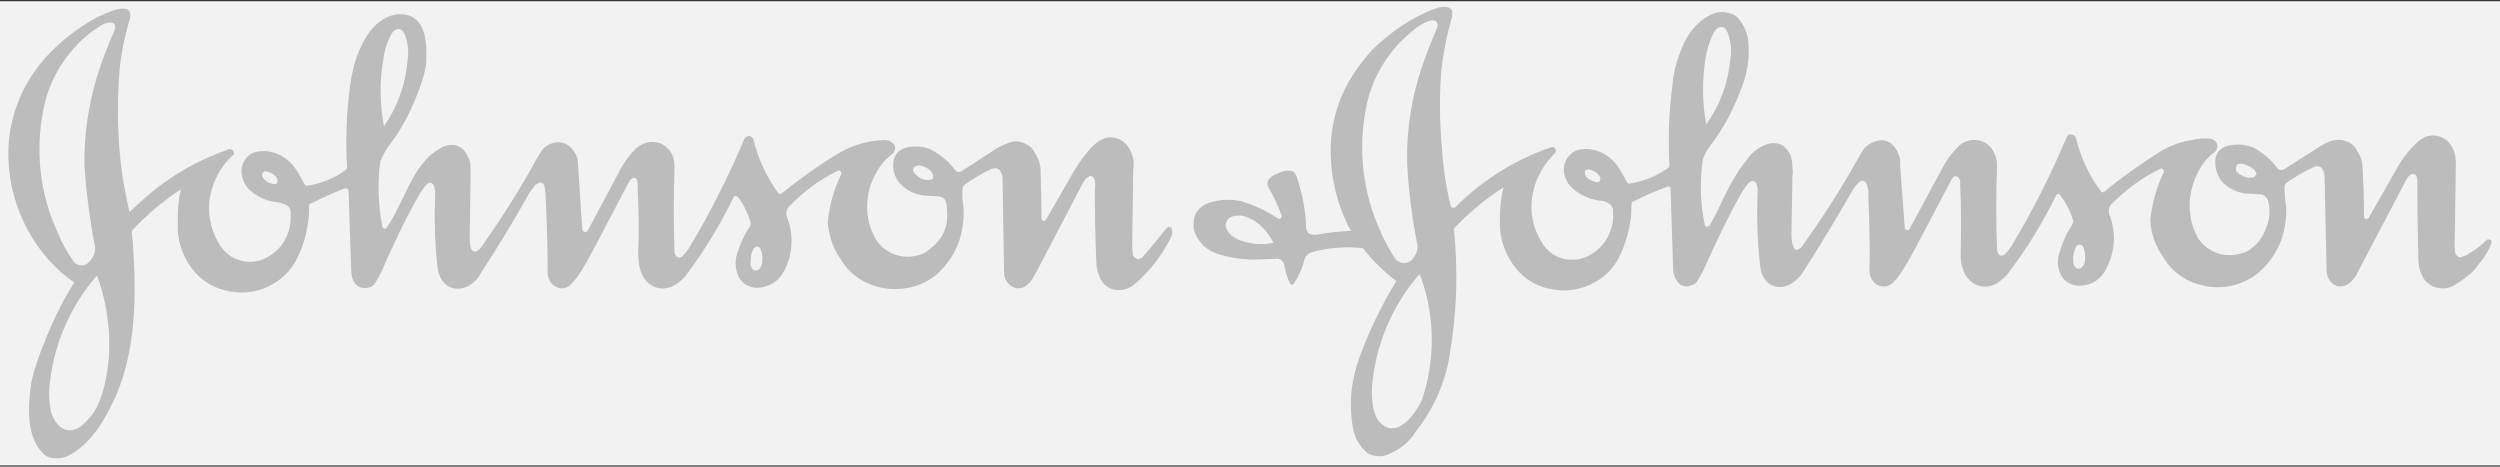 <?xml version="1.0" encoding="utf-8"?>
<!-- Generator: Adobe Illustrator 16.0.0, SVG Export Plug-In . SVG Version: 6.00 Build 0)  -->
<!DOCTYPE svg PUBLIC "-//W3C//DTD SVG 1.1//EN" "http://www.w3.org/Graphics/SVG/1.1/DTD/svg11.dtd">
<svg version="1.1" id="Layer_1" xmlns="http://www.w3.org/2000/svg" xmlns:xlink="http://www.w3.org/1999/xlink" x="0px" y="0px"
	 width="300px" height="56px" viewBox="0 94 300 56" enable-background="new 0 94 300 56" xml:space="preserve">
<rect x="0" y="94" width="300" height="56" fill="#333333" stroke="none"/>
<rect y="94.148" fill="#F2F2F2" width="300" height="55.702"/>
<g>
	<g>
		<defs>
			<rect id="SVGID_1_" y="-150" width="300" height="300"/>
		</defs>
		<clipPath id="SVGID_2_">
			<use xlink:href="#SVGID_1_"  overflow="visible"/>
		</clipPath>
		<path clip-path="url(#SVGID_2_)" fill="#BCBCBC" d="M91.459,125.396c0,0.185-0.031,0.354-0.092,0.506
			c-0.062,0.154-0.154,0.293-0.277,0.416c-0.061,0.062-0.154,0.106-0.261,0.131c-0.108,0.021-0.231,0.021-0.354-0.008
			c-0.092-0.062-0.169-0.14-0.231-0.224c-0.061-0.084-0.107-0.177-0.138-0.269c-0.031-0.154-0.046-0.323-0.046-0.492
			c0-0.17,0.015-0.339,0.046-0.492c0-0.185,0.031-0.385,0.092-0.585c0.062-0.2,0.154-0.397,0.277-0.584
			c0.031-0.062,0.092-0.123,0.169-0.162c0.077-0.038,0.169-0.053,0.261-0.022c0.093,0,0.17,0.031,0.231,0.086
			c0.062,0.054,0.108,0.131,0.139,0.223c0.092,0.246,0.153,0.492,0.184,0.738C91.49,124.902,91.49,125.148,91.459,125.396
			 M13.815,97.342c-0.003,0.03-0.003,0.068-0.01,0.113c-0.007,0.046-0.021,0.1-0.052,0.16l-0.317,0.738l-0.318,0.736l-0.369,0.954
			l-0.369,0.953c-0.792,2.124-1.382,4.308-1.757,6.528c-0.376,2.222-0.539,4.479-0.477,6.756c0.123,1.599,0.292,3.197,0.507,4.789
			c0.215,1.592,0.477,3.176,0.784,4.744c-0.03,0.307-0.107,0.599-0.23,0.869c-0.123,0.269-0.292,0.515-0.508,0.729
			c-0.123,0.154-0.276,0.277-0.453,0.354c-0.177,0.075-0.377,0.107-0.592,0.075c-0.185,0-0.369-0.062-0.531-0.169
			c-0.161-0.105-0.299-0.261-0.392-0.443c-0.338-0.494-0.661-1-0.953-1.523c-0.292-0.521-0.553-1.061-0.769-1.614
			c-1.107-2.337-1.814-4.827-2.114-7.364s-0.192-5.119,0.331-7.642c0.276-1.446,0.768-2.829,1.445-4.121
			c0.676-1.291,1.537-2.489,2.552-3.565c0.4-0.432,0.831-0.83,1.284-1.199c0.454-0.369,0.93-0.708,1.422-1.016
			c0.111-0.082,0.247-0.166,0.391-0.238c0.143-0.071,0.295-0.133,0.439-0.17c0.419-0.111,0.695-0.088,0.859,0.021
			C13.783,96.909,13.837,97.105,13.815,97.342 M12.741,139.314c-0.363,1.855-0.81,2.998-1.216,3.731
			c-0.405,0.735-0.769,1.063-0.966,1.297c-0.97,1.142-1.896,1.455-2.666,1.228c-0.771-0.228-1.387-0.997-1.736-2.025
			c-0.04-0.172-0.124-0.547-0.187-1.061c-0.063-0.515-0.105-1.166-0.059-1.893c0.215-2.49,0.815-4.92,1.776-7.203
			s2.283-4.421,3.943-6.326c0.748,1.97,1.208,4.101,1.39,6.205S13.106,137.45,12.741,139.314 M33.267,115.916
			c-0.031,0.062-0.077,0.107-0.131,0.139c-0.054,0.03-0.115,0.047-0.177,0.047c-0.031,0-0.077,0-0.131-0.009
			c-0.053-0.008-0.115-0.022-0.176-0.054c-0.154-0.031-0.292-0.077-0.423-0.139s-0.254-0.14-0.377-0.23
			c-0.061-0.061-0.138-0.138-0.207-0.223c-0.069-0.084-0.131-0.178-0.162-0.271c-0.031-0.062-0.046-0.139-0.038-0.215
			c0.007-0.077,0.038-0.153,0.1-0.215c0.031-0.062,0.077-0.108,0.13-0.14c0.054-0.029,0.116-0.045,0.177-0.045
			c0.092,0,0.185,0.016,0.269,0.039c0.085,0.021,0.162,0.053,0.223,0.084c0.185,0.062,0.354,0.152,0.5,0.269
			c0.146,0.116,0.269,0.254,0.361,0.407c0.062,0.062,0.093,0.152,0.1,0.254C33.312,115.716,33.296,115.824,33.267,115.916
			 M46.01,101.102c0.061-0.523,0.169-1.031,0.323-1.522c0.154-0.492,0.353-0.97,0.599-1.431c0.062-0.123,0.139-0.23,0.223-0.322
			c0.085-0.092,0.177-0.169,0.269-0.23c0.093-0.062,0.185-0.093,0.277-0.107c0.092-0.016,0.184-0.016,0.277-0.016
			c0.123,0.062,0.23,0.123,0.315,0.199c0.085,0.077,0.146,0.169,0.177,0.292l0.031,0.031l0.03,0.03
			c0.215,0.522,0.354,1.076,0.416,1.638c0.061,0.562,0.046,1.13-0.046,1.685c-0.124,1.413-0.431,2.799-0.908,4.112
			c-0.476,1.313-1.122,2.562-1.922,3.697c-0.246-1.354-0.384-2.706-0.399-4.052C45.656,103.76,45.764,102.422,46.01,101.102
			 M111.511,115.583c-0.279,0.028-0.633-0.009-0.929-0.144c-0.252-0.114-0.5-0.301-0.689-0.492
			c-0.188-0.193-0.316-0.395-0.326-0.537c-0.015-0.225,0.096-0.364,0.251-0.449c0.155-0.085,0.355-0.115,0.517-0.121
			c0.326,0.064,0.741,0.199,1.075,0.436c0.334,0.233,0.586,0.57,0.586,1.041C111.997,115.454,111.792,115.553,111.511,115.583
			 M140.653,121.693c-0.007-0.077-0.023-0.153-0.053-0.246c0-0.062-0.031-0.107-0.085-0.146c-0.054-0.037-0.13-0.068-0.223-0.1
			c-0.061,0.031-0.138,0.062-0.207,0.1c-0.069,0.039-0.131,0.085-0.162,0.146c-0.43,0.554-0.861,1.092-1.299,1.621
			c-0.438,0.531-0.884,1.055-1.345,1.576c-0.062,0.094-0.123,0.17-0.193,0.23c-0.069,0.062-0.146,0.107-0.238,0.139
			c-0.061,0.062-0.153,0.094-0.246,0.094c-0.092,0-0.185-0.031-0.246-0.094c-0.154-0.062-0.277-0.17-0.354-0.3
			c-0.077-0.131-0.107-0.284-0.076-0.438c-0.031-0.185-0.047-0.368-0.054-0.553c-0.008-0.186-0.008-0.369-0.008-0.555l0.062-4.273
			l0.061-4.273l0.031-0.555l0.03-0.553c-0.03-0.463-0.153-0.924-0.353-1.347c-0.2-0.422-0.477-0.808-0.815-1.114
			c-0.307-0.246-0.661-0.416-1.038-0.5c-0.376-0.085-0.776-0.085-1.176,0.01c-0.277,0.092-0.538,0.215-0.784,0.367
			c-0.246,0.153-0.477,0.34-0.692,0.555c-0.461,0.461-0.892,0.969-1.291,1.507c-0.4,0.538-0.769,1.106-1.108,1.69l-1.629,2.828
			l-1.63,2.829c-0.031,0.062-0.077,0.108-0.131,0.14c-0.054,0.03-0.115,0.047-0.177,0.047c-0.061-0.031-0.123-0.077-0.169-0.131
			c-0.046-0.056-0.077-0.115-0.077-0.179c0-1.015-0.015-2.028-0.038-3.052c-0.023-1.021-0.054-2.053-0.085-3.098
			c-0.061-0.309-0.138-0.601-0.246-0.885c-0.107-0.283-0.246-0.562-0.43-0.839c-0.093-0.215-0.231-0.415-0.408-0.592
			c-0.177-0.177-0.392-0.33-0.638-0.453c-0.308-0.185-0.646-0.292-0.992-0.321c-0.345-0.031-0.699,0.015-1.037,0.137
			c-0.246,0.093-0.492,0.201-0.738,0.314c-0.246,0.116-0.492,0.239-0.738,0.361l-2.122,1.384l-2.122,1.386
			c-0.061,0.029-0.123,0.062-0.192,0.075c-0.069,0.017-0.146,0.017-0.238-0.015c-0.062,0-0.124-0.031-0.185-0.077
			c-0.062-0.046-0.123-0.106-0.184-0.169c-0.37-0.493-0.8-0.938-1.277-1.338c-0.476-0.4-0.999-0.753-1.552-1.061
			c-0.358-0.168-0.744-0.279-1.143-0.34c-0.399-0.06-0.811-0.066-1.223-0.025c-0.655,0.064-1.207,0.252-1.596,0.611
			s-0.614,0.891-0.616,1.643c-0.001,0.414,0.075,0.812,0.225,1.188c0.149,0.375,0.372,0.727,0.662,1.043
			c0.338,0.369,0.754,0.661,1.207,0.885c0.454,0.224,0.946,0.377,1.438,0.47l1.015,0.061l1.014,0.062
			c0.216,0.062,0.405,0.13,0.554,0.279c0.148,0.148,0.256,0.379,0.307,0.767c0.238,1.796-0.107,2.991-0.654,3.848
			c-0.547,0.856-1.296,1.372-1.867,1.812c-1.117,0.563-2.296,0.664-3.351,0.379c-1.056-0.284-1.989-0.95-2.615-1.916
			c-0.683-1.137-1.092-2.578-1.056-4.119c0.035-1.542,0.515-3.184,1.611-4.725c0.188-0.266,0.395-0.512,0.62-0.737
			c0.226-0.229,0.469-0.438,0.732-0.628c0.092-0.094,0.184-0.187,0.254-0.285c0.069-0.1,0.115-0.207,0.115-0.331
			c0.031-0.123,0.031-0.245,0-0.361c-0.031-0.114-0.092-0.223-0.185-0.313c-0.123-0.123-0.261-0.215-0.407-0.284
			s-0.3-0.116-0.454-0.146c-0.338,0-0.676,0.016-1.014,0.047c-0.339,0.029-0.677,0.076-1.015,0.138
			c-0.646,0.123-1.292,0.308-1.914,0.546c-0.623,0.238-1.223,0.529-1.776,0.869c-1.2,0.707-2.368,1.476-3.506,2.283
			c-1.138,0.807-2.245,1.651-3.321,2.514c-0.031,0.029-0.061,0.061-0.092,0.077c-0.031,0.015-0.062,0.015-0.092-0.017
			c-0.062,0-0.108-0.016-0.147-0.037c-0.038-0.023-0.069-0.056-0.1-0.086c-0.676-0.953-1.276-1.969-1.775-3.035
			c-0.5-1.069-0.9-2.192-1.176-3.36c-0.031-0.123-0.093-0.215-0.177-0.284c-0.085-0.068-0.193-0.115-0.315-0.146
			c-0.154,0-0.277,0.047-0.377,0.115c-0.1,0.069-0.177,0.161-0.239,0.256c-0.953,2.273-1.983,4.504-3.09,6.688
			c-1.107,2.184-2.291,4.32-3.552,6.411c-0.092,0.153-0.2,0.308-0.315,0.454c-0.115,0.146-0.238,0.283-0.361,0.406
			c-0.031,0.062-0.077,0.107-0.139,0.146c-0.061,0.038-0.138,0.068-0.231,0.1c-0.092,0.031-0.184,0.017-0.268-0.022
			c-0.085-0.038-0.162-0.099-0.223-0.161c-0.062-0.092-0.108-0.184-0.139-0.277c-0.03-0.092-0.046-0.184-0.046-0.275
			c-0.061-1.645-0.091-3.286-0.092-4.922c-0.001-1.637,0.029-3.265,0.088-4.877c0.025-0.66-0.046-1.162-0.177-1.555
			c-0.131-0.392-0.322-0.675-0.537-0.898c-0.396-0.412-0.739-0.627-1.049-0.738c-0.31-0.113-0.587-0.125-0.851-0.135
			c-0.315-0.012-0.692,0.054-1.071,0.203s-0.759,0.387-1.08,0.719c-0.317,0.326-0.606,0.682-0.875,1.049
			c-0.269,0.368-0.517,0.749-0.752,1.129l-2.03,3.814l-2.029,3.812c-0.062,0.031-0.123,0.062-0.185,0.077
			c-0.061,0.016-0.123,0.016-0.184-0.016c-0.062-0.03-0.123-0.076-0.17-0.131c-0.045-0.055-0.076-0.115-0.076-0.178l-0.246-3.752
			l-0.246-3.751c-0.03-0.462-0.033-0.755-0.105-1.037c-0.073-0.28-0.215-0.552-0.525-0.97c-0.588-0.793-1.339-1-2.019-0.917
			c-0.68,0.082-1.287,0.452-1.587,0.813c-0.098,0.117-0.185,0.25-0.282,0.404c-0.098,0.154-0.204,0.331-0.341,0.536
			c-0.953,1.753-1.96,3.476-3.014,5.166c-1.054,1.692-2.154,3.353-3.291,4.981l-0.229,0.341l-0.229,0.339
			c-0.1,0.148-0.244,0.283-0.384,0.382s-0.277,0.157-0.363,0.154c-0.183-0.005-0.316-0.095-0.411-0.249
			c-0.095-0.154-0.152-0.37-0.184-0.625c-0.019-0.145-0.032-0.276-0.039-0.418c-0.007-0.143-0.009-0.295-0.006-0.479l0.047-3.535
			l0.047-3.535v-0.362v-0.362c-0.021-0.505,0.01-0.797-0.034-1.096s-0.163-0.605-0.484-1.141c-0.262-0.435-0.633-0.746-1.076-0.9
			c-0.443-0.156-0.957-0.154-1.506,0.037c-0.31,0.107-0.726,0.348-1.127,0.632c-0.401,0.284-0.787,0.61-1.038,0.896
			c-0.723,0.819-1.144,1.401-1.619,2.254c-0.475,0.851-1.004,1.971-1.943,3.869c-0.179,0.359-0.366,0.717-0.565,1.064
			c-0.199,0.348-0.41,0.688-0.633,1.012c-0.031,0.062-0.077,0.107-0.131,0.139s-0.115,0.047-0.177,0.047
			c-0.061,0-0.107-0.03-0.146-0.076c-0.038-0.047-0.069-0.107-0.1-0.17c-0.246-1.291-0.399-2.598-0.446-3.905
			c-0.046-1.307,0.016-2.614,0.2-3.905c0.154-0.367,0.323-0.738,0.515-1.092c0.193-0.354,0.408-0.691,0.654-0.999
			c0.676-0.892,1.284-1.848,1.826-2.849c0.543-1.001,1.019-2.047,1.433-3.117c0.596-1.539,0.865-2.479,0.987-3.171
			c0.123-0.692,0.098-1.136,0.103-1.683c0.003-0.285,0.027-1.125-0.155-2.021c-0.182-0.896-0.571-1.849-1.393-2.364
			c-0.361-0.227-0.844-0.357-1.358-0.386c-0.513-0.024-1.059,0.054-1.545,0.249c-0.962,0.389-1.691,1.014-2.271,1.755
			c-0.581,0.741-1.013,1.601-1.379,2.454c-0.277,0.676-0.492,1.354-0.661,2.037s-0.292,1.376-0.385,2.083
			c-0.215,1.63-0.353,3.26-0.415,4.89c-0.061,1.631-0.046,3.26,0.047,4.891c0,0.062,0,0.123-0.016,0.177
			c-0.015,0.054-0.046,0.101-0.107,0.131c-0.677,0.492-1.415,0.907-2.199,1.229c-0.784,0.322-1.614,0.554-2.475,0.677
			c-0.062,0-0.123-0.017-0.177-0.046c-0.054-0.031-0.1-0.077-0.131-0.139c-0.154-0.277-0.308-0.568-0.469-0.861
			c-0.161-0.291-0.331-0.584-0.515-0.86c-0.277-0.431-0.63-0.831-1.038-1.169c-0.407-0.338-0.869-0.615-1.361-0.799
			c-0.399-0.154-0.845-0.246-1.299-0.27c-0.453-0.022-0.914,0.022-1.345,0.146c-0.431,0.153-0.8,0.446-1.069,0.813
			c-0.269,0.369-0.438,0.814-0.469,1.276c0,0.492,0.093,0.983,0.285,1.431c0.192,0.445,0.484,0.846,0.884,1.152
			c0.43,0.369,0.907,0.661,1.414,0.876c0.508,0.215,1.046,0.354,1.599,0.415c0.216,0.031,0.431,0.077,0.638,0.139
			c0.208,0.062,0.408,0.139,0.593,0.23c0.153,0.092,0.276,0.216,0.361,0.354c0.084,0.139,0.13,0.293,0.13,0.446v0.431v0.432
			c-0.03,1.076-0.369,2.091-0.953,2.936c-0.584,0.848-1.414,1.521-2.429,1.922c-0.492,0.187-0.999,0.277-1.507,0.277
			c-0.507,0-1.015-0.092-1.507-0.277c-0.492-0.184-0.938-0.461-1.322-0.806c-0.385-0.347-0.707-0.763-0.953-1.224
			c-0.492-0.86-0.83-1.783-1-2.729c-0.169-0.945-0.169-1.915,0.016-2.867c0.184-0.953,0.522-1.875,0.999-2.722
			s1.092-1.615,1.83-2.26c0.031-0.123,0.031-0.231,0-0.323c-0.031-0.092-0.092-0.169-0.185-0.23c-0.092-0.062-0.2-0.093-0.3-0.093
			s-0.192,0.031-0.253,0.093c-1.968,0.676-3.846,1.556-5.611,2.617c-1.765,1.062-3.415,2.309-4.93,3.711l-0.616,0.57l-0.616,0.57
			l-0.171-0.791l-0.17-0.793c-0.21-0.978-0.386-1.969-0.53-2.965s-0.255-1.994-0.333-2.982c-0.123-1.568-0.185-3.121-0.185-4.674
			s0.062-3.105,0.185-4.674c0.092-1.076,0.251-2.139,0.464-3.19c0.213-1.052,0.479-2.099,0.787-3.144
			c0.03-0.094,0.046-0.209,0.049-0.326c0.002-0.118-0.008-0.235-0.029-0.33c-0.098-0.438-0.47-0.551-0.871-0.544
			c-0.401,0.007-0.831,0.136-1.047,0.188c-0.418,0.149-0.855,0.316-1.288,0.506c-0.433,0.188-0.862,0.396-1.263,0.629
			C3.601,100.747,0.801,107.12,1.01,113.152c0.209,6.033,3.425,11.725,7.915,14.752c-1.13,1.664-2.344,4.123-3.318,6.457
			c-0.973,2.334-1.706,4.548-1.875,5.721c-0.327,2.284-0.322,4.061-0.026,5.445c0.295,1.387,0.88,2.382,1.713,3.104
			c0.263,0.229,0.745,0.355,1.275,0.368c0.529,0.012,1.105-0.093,1.554-0.332c1.544-0.845,2.674-2.058,3.521-3.267
			c0.848-1.207,1.414-2.407,1.83-3.228c1.385-2.897,2.107-6.124,2.399-9.571c0.291-3.449,0.151-7.121-0.185-10.908
			c0.892-0.953,1.83-1.846,2.814-2.676s2.014-1.6,3.09-2.308c-0.154,0.616-0.261,1.246-0.323,1.884
			c-0.061,0.639-0.077,1.284-0.046,1.932c-0.092,1.197,0.077,2.383,0.477,3.48c0.4,1.102,1.03,2.115,1.86,2.977
			c0.523,0.521,1.123,0.953,1.768,1.283c0.646,0.33,1.338,0.562,2.045,0.686c0.892,0.184,1.815,0.199,2.706,0.053
			c0.892-0.145,1.753-0.453,2.522-0.914c0.615-0.339,1.184-0.785,1.676-1.299c0.492-0.516,0.907-1.1,1.214-1.715
			c0.4-0.77,0.708-1.568,0.938-2.391c0.231-0.824,0.385-1.668,0.477-2.529c0.031-0.246,0.046-0.492,0.054-0.738
			s0.008-0.492,0.008-0.738c0-0.062,0.015-0.123,0.046-0.169c0.03-0.046,0.077-0.075,0.138-0.075
			c0.677-0.34,1.353-0.662,2.037-0.971c0.684-0.308,1.376-0.6,2.084-0.876c0.061,0,0.107,0,0.153,0.007
			c0.046,0.01,0.092,0.023,0.154,0.055c0.031,0.031,0.062,0.062,0.085,0.101c0.023,0.039,0.038,0.085,0.038,0.146l0.161,4.797
			l0.16,4.799c0.037,1.32,0.647,1.904,1.306,2.044c0.66,0.14,1.367-0.168,1.599-0.63c0.154-0.246,0.305-0.499,0.442-0.748
			c0.137-0.249,0.26-0.495,0.358-0.729c0.676-1.568,1.377-3.105,2.115-4.619c0.739-1.517,1.516-3.008,2.347-4.482
			c0.108-0.163,0.217-0.326,0.325-0.484c0.109-0.156,0.218-0.31,0.326-0.451c0.34-0.442,0.585-0.51,0.756-0.451
			c0.172,0.056,0.269,0.233,0.314,0.279c0.062,0.154,0.108,0.293,0.139,0.432c0.031,0.139,0.046,0.275,0.046,0.431
			c-0.061,1.423-0.077,2.847-0.04,4.271c0.036,1.424,0.124,2.849,0.272,4.271c0.114,1.956,1.102,2.896,2.23,3.007
			c1.128,0.113,2.397-0.603,3.073-1.955c0.772-1.157,1.772-2.739,2.809-4.45c1.037-1.709,2.111-3.545,3.034-5.205
			c0.092-0.123,0.184-0.246,0.284-0.377c0.1-0.131,0.208-0.269,0.331-0.422c0.061-0.062,0.123-0.107,0.184-0.146
			c0.062-0.039,0.124-0.07,0.185-0.102c0.245-0.121,0.424-0.089,0.549,0.021c0.126,0.109,0.197,0.294,0.226,0.471
			c0.062,0.377,0.093,0.682,0.113,0.99s0.028,0.623,0.044,1.021c0.059,1.377,0.11,2.754,0.146,4.131
			c0.036,1.375,0.057,2.752,0.057,4.129c0,0.724,0.401,1.336,0.938,1.646c0.537,0.312,1.211,0.317,1.759-0.17
			c0.184-0.185,0.356-0.369,0.52-0.56c0.164-0.193,0.32-0.395,0.474-0.608c0.307-0.461,0.607-0.953,0.9-1.46
			c0.292-0.508,0.578-1.031,0.854-1.554l2.157-4.103l2.157-4.101c0.13-0.246,0.298-0.402,0.464-0.459
			c0.166-0.056,0.33-0.013,0.449,0.139c0.031,0.039,0.062,0.126,0.085,0.228c0.024,0.1,0.039,0.213,0.039,0.301v0.246v0.246
			c0.062,1.32,0.108,2.645,0.123,3.967c0.015,1.322,0,2.645-0.061,3.967c0.037,0.51,0.062,0.926,0.122,1.312
			c0.061,0.386,0.158,0.744,0.34,1.145c0.415,0.905,1.133,1.477,1.954,1.645c0.821,0.168,1.745-0.067,2.573-0.775
			c0.173-0.146,0.345-0.309,0.51-0.484c0.164-0.174,0.322-0.361,0.466-0.563c1.046-1.414,2.03-2.892,2.945-4.404
			c0.915-1.515,1.76-3.067,2.529-4.636c0.031-0.062,0.061-0.108,0.1-0.141c0.038-0.028,0.084-0.045,0.146-0.045
			s0.123,0.017,0.177,0.039s0.1,0.053,0.13,0.084c0.339,0.461,0.631,0.938,0.877,1.438c0.246,0.5,0.446,1.021,0.599,1.576
			c0.031,0.029,0.047,0.076,0.047,0.131c0,0.053-0.016,0.115-0.047,0.176c0,0.062-0.015,0.107-0.038,0.154
			c-0.023,0.046-0.054,0.092-0.084,0.152c-0.308,0.461-0.585,0.953-0.823,1.461c-0.238,0.508-0.438,1.03-0.592,1.553
			c-0.154,0.4-0.231,0.814-0.238,1.224c-0.008,0.407,0.053,0.808,0.176,1.177c0.123,0.584,0.462,1.062,0.915,1.385
			c0.454,0.321,1.023,0.49,1.607,0.461c0.584-0.031,1.138-0.186,1.63-0.455c0.492-0.27,0.922-0.652,1.26-1.146
			c0.646-1.045,1.015-2.214,1.107-3.405c0.093-1.19-0.092-2.406-0.553-3.545c-0.062-0.215-0.062-0.445-0.008-0.66
			c0.054-0.215,0.162-0.414,0.315-0.568c0.831-0.861,1.738-1.66,2.707-2.375c0.968-0.715,1.998-1.346,3.075-1.868
			c0.061-0.03,0.138-0.046,0.207-0.039c0.069,0.009,0.131,0.039,0.162,0.101c0.061,0.03,0.092,0.093,0.1,0.162
			c0.007,0.068-0.008,0.146-0.039,0.207c-0.43,0.893-0.784,1.813-1.053,2.769c-0.269,0.952-0.454,1.937-0.546,2.952
			c0.061,0.799,0.215,1.584,0.469,2.328c0.254,0.746,0.608,1.453,1.069,2.1c0.461,0.8,1.076,1.492,1.799,2.045
			c0.722,0.555,1.553,0.969,2.444,1.215c0.677,0.215,1.384,0.322,2.099,0.338s1.438-0.062,2.145-0.216
			c0.584-0.153,1.153-0.368,1.691-0.646c0.538-0.276,1.045-0.614,1.507-1.016c0.584-0.553,1.107-1.184,1.545-1.859
			c0.438-0.678,0.792-1.399,1.038-2.139c0.185-0.613,0.323-1.244,0.408-1.883c0.084-0.638,0.115-1.283,0.084-1.93
			c-0.061-0.369-0.108-0.754-0.131-1.146c-0.023-0.392-0.023-0.792,0.008-1.191c0-0.092,0.015-0.185,0.054-0.27
			c0.038-0.085,0.1-0.16,0.192-0.223c0.461-0.338,0.953-0.661,1.461-0.961c0.507-0.299,1.03-0.576,1.553-0.822
			c0.092-0.062,0.184-0.107,0.276-0.139c0.093-0.03,0.185-0.047,0.278-0.047c0.122-0.03,0.23-0.016,0.33,0.022
			c0.1,0.039,0.192,0.101,0.284,0.162c0.092,0.123,0.185,0.276,0.254,0.445c0.069,0.17,0.115,0.354,0.115,0.538l0.092,5.658
			l0.093,5.657c0,0.154,0.015,0.323,0.054,0.492c0.038,0.169,0.1,0.338,0.192,0.492c0.092,0.153,0.199,0.292,0.323,0.415
			c0.123,0.123,0.261,0.23,0.415,0.322c0.277,0.153,0.553,0.215,0.822,0.199c0.269-0.015,0.531-0.106,0.777-0.261
			c0.215-0.153,0.4-0.323,0.561-0.517c0.161-0.19,0.3-0.406,0.423-0.652l0.338-0.615l0.338-0.613l2.522-4.828l2.521-4.828
			c0.062-0.123,0.139-0.262,0.223-0.4c0.085-0.138,0.177-0.275,0.269-0.398c0.093-0.094,0.185-0.168,0.277-0.23
			c0.093-0.061,0.185-0.105,0.277-0.138c0.092,0,0.184,0.015,0.261,0.054c0.077,0.038,0.139,0.1,0.169,0.191
			c0.031,0.062,0.062,0.123,0.085,0.185s0.038,0.123,0.038,0.187c0.031,0.151,0.047,0.307,0.047,0.451
			c0,0.146-0.016,0.285-0.047,0.408c0,1.477,0.016,2.938,0.047,4.396c0.03,1.462,0.076,2.922,0.138,4.397
			c0,0.369,0.046,0.738,0.138,1.101c0.093,0.359,0.231,0.715,0.415,1.053c0.154,0.309,0.385,0.584,0.669,0.8
			c0.285,0.215,0.623,0.369,0.992,0.431s0.754,0.047,1.122-0.037c0.369-0.086,0.723-0.238,1.031-0.455
			c0.153-0.123,0.292-0.245,0.43-0.368s0.277-0.246,0.431-0.369c0.738-0.707,1.429-1.491,2.052-2.329s1.177-1.729,1.638-2.652
			c0.061-0.093,0.107-0.199,0.138-0.308c0.031-0.108,0.046-0.215,0.046-0.308C140.661,121.85,140.662,121.771,140.653,121.693
			 M250.193,125.218c0,0.154-0.03,0.308-0.092,0.454c-0.062,0.146-0.153,0.284-0.277,0.407c-0.092,0.093-0.2,0.138-0.307,0.153
			c-0.108,0.016-0.216,0-0.31-0.03c-0.092-0.062-0.185-0.138-0.253-0.224c-0.068-0.084-0.114-0.177-0.114-0.27
			c-0.032-0.152-0.048-0.307-0.056-0.461s-0.008-0.309-0.008-0.462c0.031-0.216,0.078-0.431,0.139-0.638
			c0.062-0.207,0.139-0.407,0.23-0.592c0.062-0.062,0.14-0.123,0.224-0.162c0.084-0.037,0.178-0.055,0.271-0.022
			c0.092,0,0.168,0.046,0.229,0.108c0.062,0.061,0.107,0.138,0.14,0.199c0.093,0.245,0.153,0.491,0.185,0.744
			C250.225,124.68,250.225,124.941,250.193,125.218 M172.479,97.172c-0.016,0.055-0.03,0.116-0.03,0.178l-0.308,0.737l-0.308,0.738
			l-0.37,0.952l-0.367,0.955c-0.801,2.121-1.4,4.305-1.777,6.524c-0.375,2.224-0.529,4.482-0.438,6.759
			c0.094,1.6,0.245,3.197,0.453,4.789c0.207,1.592,0.471,3.176,0.775,4.743c0,0.308-0.062,0.601-0.176,0.868
			c-0.115,0.271-0.285,0.516-0.5,0.73c-0.123,0.153-0.293,0.262-0.478,0.33s-0.386,0.101-0.567,0.101
			c-0.187-0.031-0.369-0.093-0.539-0.185c-0.168-0.093-0.322-0.216-0.445-0.369c-0.338-0.522-0.646-1.045-0.93-1.575
			c-0.285-0.531-0.547-1.069-0.793-1.622c-1.076-2.337-1.769-4.812-2.061-7.342s-0.186-5.113,0.338-7.666
			c0.277-1.444,0.77-2.828,1.445-4.12c0.677-1.291,1.537-2.49,2.552-3.567c0.399-0.398,0.815-0.799,1.254-1.176
			c0.438-0.376,0.899-0.729,1.392-1.037c0.154-0.093,0.309-0.169,0.469-0.238c0.162-0.068,0.332-0.132,0.516-0.191
			c0.062,0,0.123-0.018,0.186-0.031c0.062-0.016,0.123-0.031,0.185-0.031s0.14,0.018,0.217,0.047
			c0.075,0.03,0.152,0.076,0.216,0.139c0.029,0.062,0.061,0.123,0.084,0.191c0.021,0.069,0.039,0.146,0.039,0.239
			C172.51,97.072,172.493,97.118,172.479,97.172 M170.673,141.893c-0.185,0.399-0.399,0.799-0.639,1.176
			c-0.237,0.377-0.5,0.73-0.775,1.039c-0.186,0.246-0.399,0.444-0.632,0.623c-0.23,0.177-0.477,0.33-0.723,0.482
			c-0.153,0.062-0.307,0.107-0.469,0.139c-0.162,0.03-0.33,0.047-0.517,0.047c-0.274-0.03-0.537-0.123-0.774-0.262
			c-0.238-0.139-0.453-0.322-0.639-0.539c-0.154-0.184-0.277-0.384-0.378-0.6c-0.101-0.215-0.176-0.445-0.237-0.691
			c-0.123-0.461-0.199-0.953-0.238-1.451c-0.039-0.5-0.039-1.008-0.008-1.5c0.217-2.49,0.814-4.92,1.776-7.195
			c0.961-2.276,2.282-4.396,3.942-6.273c0.923,2.399,1.4,4.937,1.445,7.48C171.855,136.911,171.473,139.463,170.673,141.893
			 M150.852,123.279c-0.655-0.047-1.3-0.187-1.915-0.4c-0.277-0.093-0.538-0.215-0.777-0.361c-0.238-0.146-0.453-0.314-0.638-0.498
			c-0.092-0.123-0.184-0.264-0.261-0.408c-0.077-0.146-0.139-0.299-0.169-0.453c-0.031-0.246,0.03-0.492,0.161-0.7
			c0.131-0.207,0.331-0.377,0.576-0.469c0.185-0.062,0.369-0.093,0.562-0.107c0.192-0.016,0.392-0.016,0.607-0.016
			c0.246,0.062,0.477,0.139,0.707,0.229c0.231,0.094,0.461,0.2,0.708,0.323c0.522,0.338,0.983,0.738,1.383,1.19
			c0.399,0.455,0.739,0.961,1.017,1.516C152.164,123.279,151.503,123.325,150.852,123.279 M192,115.678
			c-0.029,0.062-0.076,0.107-0.131,0.139c-0.053,0.031-0.115,0.047-0.178,0.047c-0.061,0-0.106,0-0.152-0.008
			s-0.092-0.023-0.152-0.056c-0.154-0.028-0.293-0.075-0.425-0.138c-0.13-0.061-0.254-0.139-0.376-0.23
			c-0.093-0.062-0.17-0.139-0.23-0.223c-0.062-0.085-0.107-0.177-0.138-0.27c-0.03-0.062-0.048-0.14-0.048-0.217
			c0-0.076,0.018-0.152,0.048-0.215c0.029-0.029,0.075-0.076,0.138-0.113c0.062-0.039,0.139-0.069,0.23-0.069
			s0.17,0.015,0.246,0.038c0.077,0.021,0.152,0.054,0.245,0.085c0.187,0.061,0.339,0.153,0.478,0.269s0.262,0.254,0.385,0.407
			c0.062,0.062,0.093,0.153,0.101,0.254C192.047,115.479,192.031,115.586,192,115.678 M204.684,100.861
			c0.092-0.522,0.215-1.03,0.377-1.522c0.162-0.491,0.361-0.968,0.606-1.43c0.062-0.123,0.14-0.229,0.224-0.323
			c0.084-0.092,0.176-0.169,0.27-0.229c0.092-0.062,0.186-0.094,0.275-0.108c0.094-0.015,0.186-0.015,0.276-0.015
			c0.123,0.061,0.231,0.123,0.315,0.199s0.146,0.17,0.177,0.293l0.03,0.028l0.031,0.031c0.215,0.522,0.354,1.077,0.416,1.638
			c0.061,0.562,0.045,1.131-0.047,1.684c-0.123,1.416-0.432,2.8-0.914,4.113c-0.486,1.314-1.146,2.561-1.978,3.697
			c-0.246-1.322-0.369-2.675-0.376-4.027C204.359,103.536,204.469,102.186,204.684,100.861 M270.641,115.068l-0.154,0.192
			l-0.283,0.044l-0.282,0.043l-0.302-0.074l-0.303-0.072c-0.094-0.047-0.182-0.09-0.268-0.133c-0.087-0.045-0.174-0.09-0.266-0.142
			c-0.114-0.062-0.221-0.146-0.301-0.229s-0.137-0.167-0.15-0.235c-0.018-0.107-0.021-0.211-0.011-0.312
			c0.01-0.102,0.034-0.199,0.071-0.303c0.021-0.049,0.053-0.09,0.102-0.119c0.047-0.03,0.111-0.053,0.193-0.061
			c0.067-0.004,0.129-0.007,0.19-0.008s0.124,0,0.19,0.002c-0.034-0.006,0.322,0.059,0.723,0.242
			c0.402,0.186,0.852,0.492,1.002,0.969L270.641,115.068z M298.869,122.8c-0.054-0.038-0.115-0.054-0.177-0.054
			c-0.062-0.03-0.123-0.03-0.178-0.016c-0.055,0.017-0.101,0.047-0.13,0.076c-0.309,0.31-0.632,0.602-0.978,0.869
			c-0.345,0.27-0.716,0.516-1.114,0.73c-0.092,0.092-0.216,0.169-0.346,0.23c-0.131,0.062-0.27,0.106-0.393,0.139
			c-0.094,0.061-0.186,0.092-0.277,0.1c-0.09,0.008-0.184-0.008-0.276-0.038c-0.123-0.093-0.229-0.216-0.308-0.354
			c-0.076-0.139-0.123-0.291-0.123-0.445c0-0.184-0.016-0.369-0.022-0.555c-0.007-0.185-0.008-0.367,0.022-0.553l0.062-4.273
			l0.062-4.274v-0.522v-0.522c0-0.491-0.107-0.969-0.299-1.397c-0.192-0.433-0.47-0.815-0.809-1.123
			c-0.339-0.246-0.707-0.416-1.084-0.5s-0.761-0.084-1.13,0.008c-0.276,0.092-0.554,0.215-0.808,0.369
			c-0.254,0.152-0.484,0.338-0.668,0.553c-0.494,0.462-0.939,0.969-1.34,1.507s-0.753,1.106-1.061,1.692l-1.631,2.857l-1.629,2.86
			c-0.031,0.03-0.077,0.062-0.139,0.085s-0.14,0.038-0.23,0.038c-0.061-0.03-0.106-0.076-0.139-0.13
			c-0.031-0.055-0.047-0.116-0.047-0.178c0-1.016-0.016-2.029-0.046-3.045c-0.03-1.015-0.075-2.028-0.139-3.045
			c-0.03-0.307-0.093-0.613-0.19-0.906c-0.102-0.291-0.238-0.568-0.424-0.814c-0.093-0.246-0.23-0.461-0.406-0.646
			c-0.178-0.185-0.394-0.338-0.639-0.461c-0.309-0.152-0.646-0.246-0.992-0.276c-0.347-0.03-0.699,0-1.037,0.093
			c-0.246,0.092-0.492,0.2-0.738,0.323s-0.492,0.261-0.738,0.415l-2.122,1.353l-2.121,1.354c-0.062,0.031-0.14,0.061-0.216,0.076
			c-0.075,0.016-0.152,0.016-0.215-0.016c-0.062,0-0.139-0.016-0.209-0.047c-0.067-0.031-0.129-0.077-0.16-0.138
			c-0.368-0.523-0.801-0.984-1.275-1.394c-0.478-0.406-1-0.761-1.554-1.066c-0.491-0.215-0.998-0.34-1.515-0.377
			c-0.516-0.038-1.037,0.008-1.561,0.131c-0.215,0.031-0.415,0.105-0.602,0.215c-0.184,0.107-0.353,0.246-0.506,0.4
			c-0.123,0.151-0.23,0.338-0.309,0.529c-0.076,0.191-0.123,0.393-0.123,0.576c-0.031,0.492,0.031,0.984,0.178,1.438
			c0.146,0.455,0.377,0.869,0.684,1.207c0.369,0.369,0.783,0.678,1.238,0.906c0.453,0.231,0.945,0.387,1.469,0.446l0.982,0.062
			l0.984,0.062c0.246,0.062,0.445,0.2,0.592,0.385c0.147,0.185,0.239,0.415,0.27,0.661c0.094,0.492,0.123,0.999,0.076,1.499
			c-0.045,0.5-0.168,0.992-0.385,1.453c-0.185,0.584-0.459,1.106-0.822,1.567c-0.359,0.463-0.807,0.86-1.33,1.201
			c-0.521,0.244-1.09,0.412-1.676,0.482c-0.582,0.068-1.183,0.038-1.767-0.115c-0.524-0.152-1.017-0.398-1.453-0.723
			c-0.438-0.323-0.823-0.723-1.131-1.184c-0.246-0.461-0.461-0.938-0.623-1.432c-0.161-0.492-0.269-0.999-0.3-1.521
			c-0.094-0.614-0.094-1.229-0.021-1.836c0.068-0.608,0.207-1.207,0.392-1.793c0.122-0.338,0.245-0.66,0.385-0.969
			c0.138-0.308,0.292-0.6,0.478-0.877c0.215-0.367,0.461-0.707,0.737-1.015s0.584-0.584,0.923-0.83
			c0.092-0.062,0.17-0.153,0.229-0.261c0.062-0.108,0.106-0.231,0.14-0.354c0-0.123-0.017-0.246-0.047-0.36
			c-0.031-0.114-0.077-0.224-0.139-0.314c-0.123-0.123-0.262-0.215-0.406-0.277c-0.146-0.061-0.302-0.092-0.454-0.092
			c-0.339-0.029-0.678-0.029-1.017,0c-0.338,0.03-0.676,0.092-1.014,0.186c-0.677,0.092-1.322,0.262-1.945,0.49
			c-0.623,0.231-1.223,0.523-1.807,0.861c-1.169,0.738-2.322,1.507-3.451,2.314c-1.131,0.807-2.237,1.651-3.314,2.545
			c-0.029,0-0.061,0.015-0.1,0.029c-0.039,0.016-0.084,0.03-0.146,0.03c-0.03-0.03-0.062-0.046-0.093-0.067
			c-0.029-0.023-0.061-0.056-0.092-0.115c-0.707-0.953-1.308-1.969-1.799-3.029c-0.492-1.061-0.877-2.168-1.153-3.307
			c-0.03-0.123-0.107-0.229-0.208-0.308c-0.1-0.075-0.223-0.122-0.346-0.122c-0.123-0.031-0.246,0-0.346,0.062
			c-0.102,0.062-0.178,0.153-0.208,0.245c-0.952,2.275-1.983,4.506-3.09,6.688c-1.108,2.185-2.291,4.321-3.553,6.412
			c-0.093,0.154-0.199,0.31-0.315,0.454c-0.115,0.146-0.238,0.284-0.361,0.407c-0.061,0.062-0.123,0.106-0.184,0.146
			c-0.062,0.039-0.123,0.069-0.186,0.102c-0.092,0.031-0.2,0.031-0.293,0c-0.092-0.031-0.168-0.094-0.199-0.186
			c-0.061-0.093-0.105-0.185-0.139-0.275c-0.031-0.092-0.047-0.187-0.047-0.277c-0.061-1.63-0.09-3.275-0.09-4.928
			c0-1.653,0.029-3.313,0.09-4.975c0-0.275-0.015-0.554-0.061-0.822c-0.047-0.27-0.123-0.53-0.246-0.776
			c-0.186-0.431-0.461-0.799-0.809-1.076c-0.346-0.276-0.76-0.461-1.221-0.522c-0.432-0.062-0.877-0.016-1.285,0.123
			c-0.407,0.14-0.776,0.369-1.053,0.678c-0.339,0.338-0.662,0.707-0.953,1.091c-0.293,0.385-0.554,0.785-0.771,1.185l-2.06,3.812
			l-2.061,3.814c-0.031,0.061-0.093,0.092-0.162,0.099c-0.068,0.008-0.146-0.007-0.207-0.038c-0.062-0.031-0.107-0.077-0.139-0.131
			c-0.031-0.055-0.047-0.115-0.047-0.178l-0.276-3.75l-0.276-3.752c0.031-0.217,0.031-0.432,0-0.64
			c-0.031-0.207-0.092-0.407-0.185-0.592c-0.093-0.277-0.216-0.522-0.369-0.746c-0.153-0.222-0.338-0.422-0.554-0.606
			c-0.276-0.185-0.584-0.291-0.893-0.33c-0.307-0.039-0.615-0.008-0.892,0.084c-0.308,0.094-0.601,0.23-0.86,0.408
			c-0.262,0.176-0.492,0.393-0.677,0.639c-0.062,0.092-0.123,0.199-0.187,0.307c-0.061,0.107-0.122,0.215-0.184,0.309
			c-0.984,1.754-1.998,3.476-3.061,5.166c-1.061,1.69-2.168,3.353-3.338,4.98l-0.274,0.4l-0.276,0.398
			c-0.062,0.062-0.123,0.139-0.192,0.208c-0.068,0.069-0.146,0.13-0.237,0.161c-0.062,0.062-0.154,0.077-0.246,0.062
			c-0.093-0.018-0.186-0.062-0.246-0.123c-0.031-0.031-0.062-0.078-0.084-0.123c-0.023-0.047-0.039-0.094-0.039-0.123
			c-0.093-0.246-0.154-0.479-0.192-0.707c-0.038-0.231-0.054-0.463-0.054-0.709l0.062-3.535l0.062-3.537
			c0.03-0.153,0.047-0.307,0.047-0.461s-0.017-0.309-0.047-0.461c0-0.277-0.016-0.538-0.054-0.801
			c-0.039-0.262-0.101-0.521-0.192-0.799c-0.123-0.246-0.275-0.492-0.461-0.709c-0.185-0.215-0.398-0.397-0.646-0.521
			c-0.275-0.123-0.568-0.185-0.861-0.193c-0.291-0.007-0.584,0.039-0.861,0.132c-0.491,0.186-0.967,0.445-1.391,0.776
			c-0.423,0.33-0.791,0.729-1.068,1.19c-0.275,0.309-0.521,0.631-0.754,0.97c-0.229,0.338-0.445,0.692-0.66,1.06
			c-0.246,0.4-0.478,0.816-0.7,1.238c-0.224,0.423-0.438,0.854-0.652,1.284c-0.245,0.554-0.507,1.106-0.784,1.653
			c-0.276,0.545-0.568,1.084-0.877,1.605c-0.029,0.031-0.076,0.062-0.131,0.084c-0.053,0.023-0.115,0.039-0.177,0.039
			s-0.122-0.031-0.168-0.077c-0.047-0.046-0.077-0.106-0.077-0.169c-0.277-1.261-0.432-2.552-0.47-3.857
			c-0.039-1.309,0.038-2.631,0.224-3.953c0.123-0.368,0.292-0.723,0.492-1.062c0.198-0.338,0.43-0.661,0.676-0.968
			c0.678-0.923,1.293-1.893,1.838-2.898c0.545-1.008,1.021-2.053,1.422-3.129c0.461-1.015,0.785-2.091,0.953-3.189
			c0.17-1.1,0.186-2.223,0.031-3.329c-0.093-0.462-0.246-0.907-0.454-1.322c-0.207-0.415-0.47-0.799-0.776-1.138
			c-0.185-0.186-0.398-0.323-0.631-0.424c-0.229-0.101-0.476-0.16-0.722-0.191c-0.339-0.061-0.678-0.061-1.007-0.007
			c-0.331,0.053-0.654,0.161-0.962,0.315c-0.399,0.215-0.769,0.461-1.106,0.736c-0.339,0.277-0.646,0.584-0.923,0.922
			c-0.308,0.369-0.584,0.77-0.821,1.192c-0.238,0.422-0.439,0.868-0.593,1.329c-0.276,0.646-0.508,1.322-0.686,2.015
			c-0.177,0.692-0.3,1.399-0.36,2.106c-0.215,1.6-0.354,3.229-0.415,4.867c-0.062,1.637-0.046,3.281,0.046,4.91
			c0,0.031-0.016,0.077-0.037,0.123c-0.024,0.047-0.055,0.094-0.086,0.123c-0.676,0.492-1.43,0.907-2.222,1.23
			c-0.792,0.322-1.622,0.554-2.452,0.677c-0.062,0-0.123-0.017-0.178-0.046c-0.053-0.031-0.1-0.077-0.13-0.139
			c-0.153-0.277-0.308-0.569-0.47-0.861s-0.33-0.584-0.516-0.861c-0.275-0.431-0.63-0.83-1.037-1.168
			c-0.408-0.339-0.869-0.613-1.361-0.8c-0.431-0.154-0.877-0.246-1.321-0.269c-0.445-0.023-0.892,0.021-1.321,0.146
			c-0.432,0.187-0.801,0.478-1.07,0.838c-0.268,0.361-0.438,0.792-0.468,1.253c-0.03,0.492,0.062,0.984,0.263,1.432
			c0.199,0.444,0.506,0.846,0.905,1.151c0.431,0.369,0.907,0.662,1.415,0.886c0.508,0.223,1.047,0.377,1.6,0.469
			c0.215,0,0.43,0.031,0.638,0.093c0.207,0.062,0.407,0.153,0.593,0.276c0.123,0.062,0.23,0.168,0.314,0.3
			c0.084,0.131,0.146,0.284,0.177,0.438v0.433v0.43c-0.03,1.077-0.384,2.091-0.976,2.938s-1.424,1.521-2.408,1.922
			c-0.491,0.186-1.014,0.276-1.536,0.276s-1.046-0.092-1.537-0.276c-0.462-0.185-0.907-0.461-1.292-0.808
			c-0.385-0.346-0.708-0.762-0.923-1.223c-0.522-0.83-0.86-1.752-1.021-2.706c-0.161-0.953-0.146-1.938,0.038-2.891
			s0.521-1.86,0.992-2.698c0.469-0.837,1.068-1.606,1.775-2.283c0.029-0.092,0.029-0.2,0.006-0.3
			c-0.021-0.102-0.067-0.192-0.129-0.254c-0.094-0.062-0.2-0.092-0.309-0.092c-0.107,0-0.215,0.029-0.308,0.092
			c-2.122,0.738-4.15,1.723-6.05,2.922c-1.898,1.199-3.668,2.613-5.267,4.213c-0.062,0.031-0.108,0.046-0.153,0.054
			c-0.047,0.007-0.092,0.007-0.154,0.007s-0.107-0.029-0.146-0.076c-0.039-0.045-0.07-0.106-0.1-0.168
			c-0.277-1.139-0.508-2.308-0.686-3.482c-0.177-1.175-0.299-2.359-0.361-3.529c-0.152-1.566-0.229-3.121-0.237-4.674
			c-0.008-1.553,0.054-3.105,0.177-4.674c0.123-1.076,0.293-2.137,0.508-3.189c0.215-1.055,0.478-2.1,0.785-3.146v-0.308v-0.309
			c-0.031-0.123-0.094-0.229-0.178-0.314c-0.085-0.084-0.193-0.146-0.314-0.178c-0.094-0.029-0.186-0.046-0.285-0.053
			c-0.1-0.008-0.209-0.008-0.331-0.008c-0.093,0-0.199,0.015-0.314,0.037c-0.114,0.022-0.237,0.055-0.36,0.086
			c-0.461,0.154-0.907,0.338-1.346,0.537c-0.438,0.201-0.869,0.416-1.3,0.631c-0.953,0.521-1.876,1.123-2.752,1.783
			c-0.876,0.662-1.707,1.385-2.476,2.152c-0.86,0.953-1.646,1.969-2.321,3.045c-0.677,1.075-1.245,2.215-1.677,3.412v0.031v0.031
			c-0.338,0.953-0.584,1.951-0.737,2.967s-0.216,2.045-0.187,3.061c0.033,1.414,0.217,2.828,0.547,4.213
			c0.33,1.383,0.809,2.735,1.422,4.027c0.062,0.154,0.14,0.309,0.225,0.453c0.084,0.146,0.176,0.285,0.268,0.408
			c-0.645,0.031-1.291,0.076-1.937,0.146c-0.646,0.068-1.291,0.16-1.938,0.283c-0.152,0.031-0.308,0.047-0.469,0.047
			c-0.16,0-0.33-0.016-0.515-0.047c-0.062-0.029-0.14-0.061-0.207-0.105c-0.069-0.047-0.132-0.108-0.162-0.2
			c-0.062-0.062-0.092-0.123-0.116-0.192c-0.022-0.068-0.037-0.146-0.068-0.238c-0.029-1.045-0.139-2.074-0.322-3.091
			c-0.186-1.015-0.446-2.014-0.783-2.999c-0.031-0.092-0.062-0.184-0.102-0.268c-0.038-0.085-0.084-0.162-0.146-0.223
			c-0.032-0.094-0.108-0.17-0.2-0.225c-0.093-0.054-0.199-0.085-0.293-0.085c-0.152-0.03-0.322-0.03-0.49-0.015
			c-0.17,0.015-0.34,0.046-0.492,0.076c-0.153,0.062-0.322,0.139-0.492,0.216c-0.169,0.077-0.339,0.153-0.491,0.215
			c-0.153,0.093-0.293,0.185-0.415,0.285c-0.123,0.1-0.232,0.206-0.324,0.329c-0.061,0.123-0.092,0.263-0.092,0.399
			c0,0.14,0.031,0.277,0.092,0.4c0.309,0.553,0.601,1.122,0.869,1.698c0.27,0.576,0.516,1.16,0.73,1.746
			c0.029,0.061,0.029,0.123,0.016,0.177c-0.016,0.053-0.046,0.1-0.076,0.13c-0.062,0.062-0.123,0.093-0.186,0.1
			c-0.062,0.01-0.123-0.007-0.186-0.037c-0.676-0.461-1.397-0.861-2.152-1.207c-0.753-0.347-1.537-0.639-2.336-0.885
			c-0.584-0.123-1.199-0.169-1.822-0.139c-0.622,0.031-1.253,0.139-1.868,0.324c-0.399,0.121-0.768,0.32-1.076,0.584
			c-0.308,0.261-0.554,0.584-0.708,0.953c-0.122,0.369-0.184,0.752-0.176,1.138c0.007,0.384,0.084,0.768,0.238,1.137
			c0.277,0.585,0.661,1.093,1.138,1.5c0.477,0.407,1.045,0.715,1.691,0.899c0.738,0.215,1.492,0.384,2.253,0.492
			c0.761,0.105,1.529,0.152,2.298,0.123l1.106-0.031l1.106-0.03c0.062-0.031,0.14-0.046,0.216-0.046
			c0.077,0,0.153,0.015,0.215,0.046c0.154,0.03,0.293,0.123,0.4,0.246c0.105,0.122,0.184,0.276,0.215,0.43
			c0.062,0.369,0.154,0.755,0.27,1.13c0.115,0.379,0.254,0.746,0.408,1.084c0.029,0.062,0.062,0.107,0.099,0.141
			c0.039,0.029,0.085,0.046,0.147,0.046c0.061,0,0.106,0,0.145-0.017c0.039-0.016,0.07-0.047,0.102-0.106
			c0.307-0.461,0.569-0.938,0.784-1.431c0.216-0.492,0.384-0.998,0.507-1.521c0.062-0.186,0.17-0.354,0.309-0.492
			c0.139-0.138,0.308-0.246,0.49-0.308c1.016-0.277,2.045-0.461,3.084-0.546c1.037-0.084,2.084-0.069,3.129,0.054
			c0.554,0.737,1.185,1.444,1.86,2.106c0.677,0.66,1.398,1.275,2.138,1.83c-0.924,1.506-1.769,3.06-2.53,4.649
			c-0.761,1.591-1.437,3.222-2.021,4.882c-0.154,0.432-0.277,0.861-0.386,1.291c-0.106,0.432-0.2,0.861-0.292,1.292
			c-0.152,0.894-0.23,1.8-0.23,2.706c0,0.907,0.078,1.814,0.23,2.706c0.092,0.615,0.292,1.2,0.592,1.729
			c0.301,0.529,0.699,1.008,1.19,1.408c0.432,0.244,0.907,0.367,1.385,0.367s0.954-0.123,1.384-0.367
			c0.615-0.277,1.184-0.633,1.684-1.056c0.5-0.422,0.932-0.914,1.27-1.468c0.491-0.615,0.938-1.245,1.346-1.899
			c0.407-0.653,0.776-1.329,1.115-2.036c0.43-0.924,0.799-1.859,1.092-2.82c0.291-0.961,0.506-1.945,0.629-2.961
			c0.186-1.045,0.323-2.09,0.432-3.135c0.107-1.048,0.186-2.094,0.246-3.14c0.062-1.414,0.076-2.828,0.037-4.233
			c-0.037-1.408-0.131-2.808-0.283-4.19c0.893-0.953,1.846-1.845,2.845-2.675c1-0.831,2.045-1.6,3.122-2.309
			c-0.154,0.615-0.264,1.246-0.331,1.885c-0.069,0.639-0.101,1.283-0.101,1.93c-0.062,1.199,0.123,2.384,0.531,3.482
			c0.406,1.1,1.037,2.113,1.867,2.976c0.521,0.522,1.106,0.952,1.745,1.284c0.638,0.33,1.33,0.561,2.067,0.684
			c0.892,0.186,1.8,0.2,2.684,0.055c0.885-0.146,1.745-0.453,2.544-0.914c0.615-0.34,1.169-0.77,1.652-1.276
			c0.485-0.507,0.899-1.093,1.237-1.737c0.369-0.77,0.678-1.568,0.916-2.391c0.238-0.823,0.406-1.668,0.5-2.53
			c0-0.246,0.015-0.492,0.029-0.737c0.016-0.246,0.031-0.492,0.031-0.738c0-0.062,0.016-0.121,0.046-0.168s0.077-0.076,0.138-0.076
			c0.678-0.34,1.354-0.662,2.039-0.963c0.684-0.299,1.375-0.575,2.084-0.821c0.029-0.031,0.075-0.046,0.121-0.046
			c0.047,0,0.094,0.015,0.123,0.046c0.062,0.03,0.092,0.062,0.107,0.101c0.016,0.037,0.016,0.084,0.016,0.146l0.153,4.797
			l0.153,4.797c0,0.276,0.047,0.554,0.139,0.823c0.093,0.27,0.23,0.529,0.415,0.775c0.094,0.123,0.2,0.229,0.323,0.314
			s0.261,0.146,0.414,0.177c0.187,0.031,0.354,0.031,0.516,0.009c0.162-0.022,0.314-0.068,0.47-0.131
			c0.153-0.062,0.292-0.14,0.407-0.23c0.115-0.092,0.208-0.199,0.27-0.322c0.154-0.246,0.293-0.492,0.424-0.738
			c0.129-0.246,0.252-0.492,0.375-0.738c0.678-1.537,1.385-3.073,2.131-4.598c0.744-1.521,1.529-3.027,2.359-4.505
			c0.123-0.185,0.246-0.368,0.369-0.546c0.123-0.176,0.246-0.345,0.369-0.499c0.062-0.062,0.123-0.123,0.191-0.177
			c0.068-0.055,0.146-0.102,0.238-0.131c0.062,0,0.123,0,0.185,0.008c0.062,0.007,0.123,0.021,0.185,0.054
			c0.031,0.03,0.062,0.062,0.094,0.093c0.03,0.03,0.062,0.062,0.092,0.092c0.062,0.154,0.107,0.309,0.139,0.455
			c0.03,0.146,0.046,0.283,0.046,0.405c-0.062,1.446-0.077,2.892-0.038,4.337c0.038,1.444,0.131,2.891,0.284,4.336
			c0,0.062,0,0.14,0.008,0.224c0.009,0.085,0.022,0.177,0.054,0.269c0.031,0.277,0.093,0.555,0.192,0.823
			c0.101,0.269,0.238,0.53,0.423,0.776c0.154,0.215,0.338,0.384,0.553,0.515c0.217,0.131,0.461,0.224,0.74,0.285
			c0.368,0.061,0.737,0.046,1.09-0.046c0.354-0.094,0.692-0.264,1-0.508c0.246-0.186,0.477-0.386,0.685-0.607
			c0.207-0.223,0.394-0.469,0.547-0.746c1.015-1.6,2.015-3.198,2.989-4.805c0.977-1.607,1.931-3.223,2.853-4.853
			c0.093-0.151,0.185-0.292,0.284-0.422c0.102-0.131,0.208-0.254,0.331-0.377c0.03-0.062,0.092-0.123,0.161-0.177
			c0.068-0.055,0.146-0.102,0.207-0.131c0.093-0.031,0.199-0.047,0.301-0.03c0.1,0.015,0.191,0.062,0.254,0.153
			c0.061,0.029,0.105,0.092,0.139,0.162c0.03,0.067,0.047,0.146,0.047,0.207c0.029,0.062,0.045,0.123,0.062,0.185
			c0.015,0.062,0.03,0.123,0.062,0.185c0.031,0.094,0.045,0.186,0.054,0.27c0.007,0.085,0.007,0.162,0.007,0.223v0.462v0.462
			c0.062,1.413,0.107,2.828,0.132,4.242c0.022,1.415,0.022,2.83-0.008,4.244c0,0.307,0.077,0.615,0.216,0.893
			c0.139,0.276,0.338,0.522,0.584,0.707c0.309,0.215,0.661,0.309,1.008,0.284c0.346-0.022,0.684-0.161,0.961-0.407
			c0.185-0.185,0.354-0.369,0.508-0.554s0.291-0.368,0.414-0.554c0.338-0.492,0.646-0.999,0.938-1.506
			c0.292-0.508,0.567-1.016,0.845-1.508l2.185-4.151l2.184-4.151c0.062-0.062,0.106-0.123,0.152-0.185
			c0.047-0.062,0.094-0.123,0.155-0.185c0.062-0.031,0.123-0.047,0.176-0.047c0.055,0,0.101,0.016,0.131,0.047
			c0.062,0,0.123,0.029,0.178,0.076s0.1,0.107,0.131,0.17c0.03,0.062,0.062,0.122,0.084,0.185c0.022,0.062,0.039,0.122,0.039,0.185
			v0.246v0.246c0.062,1.322,0.092,2.645,0.1,3.967s-0.008,2.645-0.038,3.967c-0.031,0.463,0,0.924,0.084,1.368
			c0.085,0.446,0.225,0.878,0.407,1.276c0.154,0.277,0.34,0.521,0.554,0.738c0.216,0.215,0.462,0.398,0.739,0.554
			c0.307,0.123,0.629,0.2,0.953,0.223c0.322,0.023,0.646-0.008,0.953-0.1c0.215-0.062,0.43-0.154,0.631-0.271
			c0.199-0.115,0.383-0.254,0.537-0.406c0.215-0.154,0.416-0.323,0.592-0.508c0.178-0.186,0.33-0.386,0.453-0.601
			c1.078-1.414,2.076-2.89,2.998-4.405c0.924-1.514,1.77-3.066,2.537-4.636c0.03-0.062,0.062-0.106,0.1-0.138
			c0.039-0.031,0.086-0.047,0.146-0.047s0.107,0.016,0.146,0.039c0.037,0.021,0.068,0.054,0.1,0.084
			c0.339,0.461,0.646,0.938,0.906,1.438c0.263,0.5,0.479,1.023,0.631,1.576c0.031,0.062,0.047,0.123,0.047,0.177
			s-0.016,0.101-0.047,0.131c-0.029,0.062-0.046,0.107-0.062,0.154c-0.015,0.046-0.029,0.092-0.061,0.153
			c-0.309,0.461-0.585,0.953-0.822,1.469c-0.238,0.515-0.438,1.053-0.593,1.607c-0.153,0.367-0.246,0.768-0.271,1.168
			c-0.021,0.398,0.023,0.799,0.146,1.168c0.153,0.584,0.492,1.062,0.938,1.383c0.447,0.324,1,0.494,1.584,0.463
			c0.584,0,1.154-0.154,1.654-0.432c0.498-0.276,0.93-0.677,1.235-1.168c0.646-1.047,1.03-2.215,1.14-3.406
			c0.106-1.191-0.062-2.405-0.523-3.543c-0.061-0.215-0.076-0.446-0.038-0.661c0.039-0.216,0.131-0.416,0.284-0.569
			c0.861-0.859,1.783-1.661,2.76-2.376c0.979-0.715,2.008-1.345,3.083-1.866c0.062-0.031,0.123-0.048,0.187-0.039
			c0.061,0.008,0.121,0.037,0.184,0.101c0.031,0.061,0.062,0.122,0.076,0.184c0.016,0.062,0.016,0.123-0.015,0.187
			c-0.432,0.892-0.784,1.828-1.055,2.789c-0.269,0.961-0.452,1.944-0.546,2.93c0.031,0.8,0.186,1.584,0.445,2.33
			c0.263,0.746,0.631,1.453,1.093,2.099c0.461,0.8,1.075,1.491,1.792,2.045c0.714,0.554,1.529,0.97,2.391,1.214
			c0.708,0.217,1.43,0.34,2.152,0.361c0.723,0.023,1.445-0.053,2.152-0.238c0.584-0.152,1.152-0.367,1.684-0.646
			c0.529-0.276,1.021-0.615,1.453-1.015c0.615-0.555,1.139-1.17,1.576-1.838c0.438-0.67,0.791-1.393,1.067-2.16
			c0.185-0.614,0.323-1.244,0.407-1.885c0.085-0.638,0.115-1.281,0.085-1.929c-0.062-0.369-0.106-0.754-0.14-1.146
			c-0.029-0.394-0.045-0.791-0.045-1.191c0-0.092,0.031-0.186,0.076-0.27c0.047-0.086,0.106-0.162,0.17-0.224
			c0.492-0.338,1-0.661,1.514-0.961c0.517-0.3,1.037-0.577,1.562-0.823c0.092-0.061,0.185-0.105,0.275-0.138
			c0.093-0.031,0.186-0.046,0.275-0.046c0.094,0,0.201,0.015,0.302,0.046c0.1,0.03,0.192,0.077,0.253,0.138
			c0.123,0.154,0.215,0.309,0.277,0.471c0.062,0.162,0.092,0.33,0.092,0.515l0.123,5.659l0.123,5.658c0,0.152,0.015,0.32,0.054,0.49
			c0.038,0.17,0.101,0.34,0.192,0.492c0.062,0.153,0.168,0.309,0.299,0.445c0.132,0.139,0.285,0.262,0.438,0.354
			c0.246,0.123,0.522,0.17,0.8,0.146c0.276-0.023,0.553-0.115,0.801-0.27c0.215-0.154,0.398-0.322,0.562-0.508
			c0.16-0.186,0.299-0.384,0.422-0.6l0.339-0.646l0.338-0.645l2.521-4.799l2.522-4.797c0.062-0.153,0.138-0.308,0.223-0.453
			c0.084-0.146,0.178-0.284,0.27-0.407c0.062-0.093,0.139-0.169,0.23-0.229c0.092-0.062,0.199-0.107,0.322-0.14
			c0.092,0,0.185,0.015,0.262,0.054c0.076,0.039,0.139,0.102,0.169,0.192c0.03,0.062,0.047,0.123,0.062,0.192
			c0.016,0.068,0.031,0.146,0.062,0.237v0.4v0.399c0,1.476,0.016,2.937,0.038,4.396s0.055,2.921,0.085,4.398
			c0,0.366,0.046,0.735,0.139,1.099c0.094,0.36,0.23,0.714,0.415,1.053c0.185,0.308,0.431,0.584,0.724,0.799
			c0.291,0.218,0.631,0.369,1,0.433c0.369,0.092,0.752,0.105,1.121,0.046c0.369-0.062,0.723-0.2,1.03-0.415
			c0.245-0.154,0.491-0.309,0.729-0.469c0.238-0.162,0.469-0.332,0.686-0.517c0.275-0.185,0.521-0.399,0.744-0.639
			c0.225-0.238,0.425-0.499,0.607-0.776c0.246-0.275,0.462-0.554,0.661-0.846c0.2-0.292,0.385-0.6,0.568-0.938
			c0.093-0.154,0.17-0.322,0.229-0.492c0.062-0.17,0.108-0.338,0.14-0.491C298.97,122.9,298.924,122.839,298.869,122.8"/>
	</g>
</g>
</svg>
